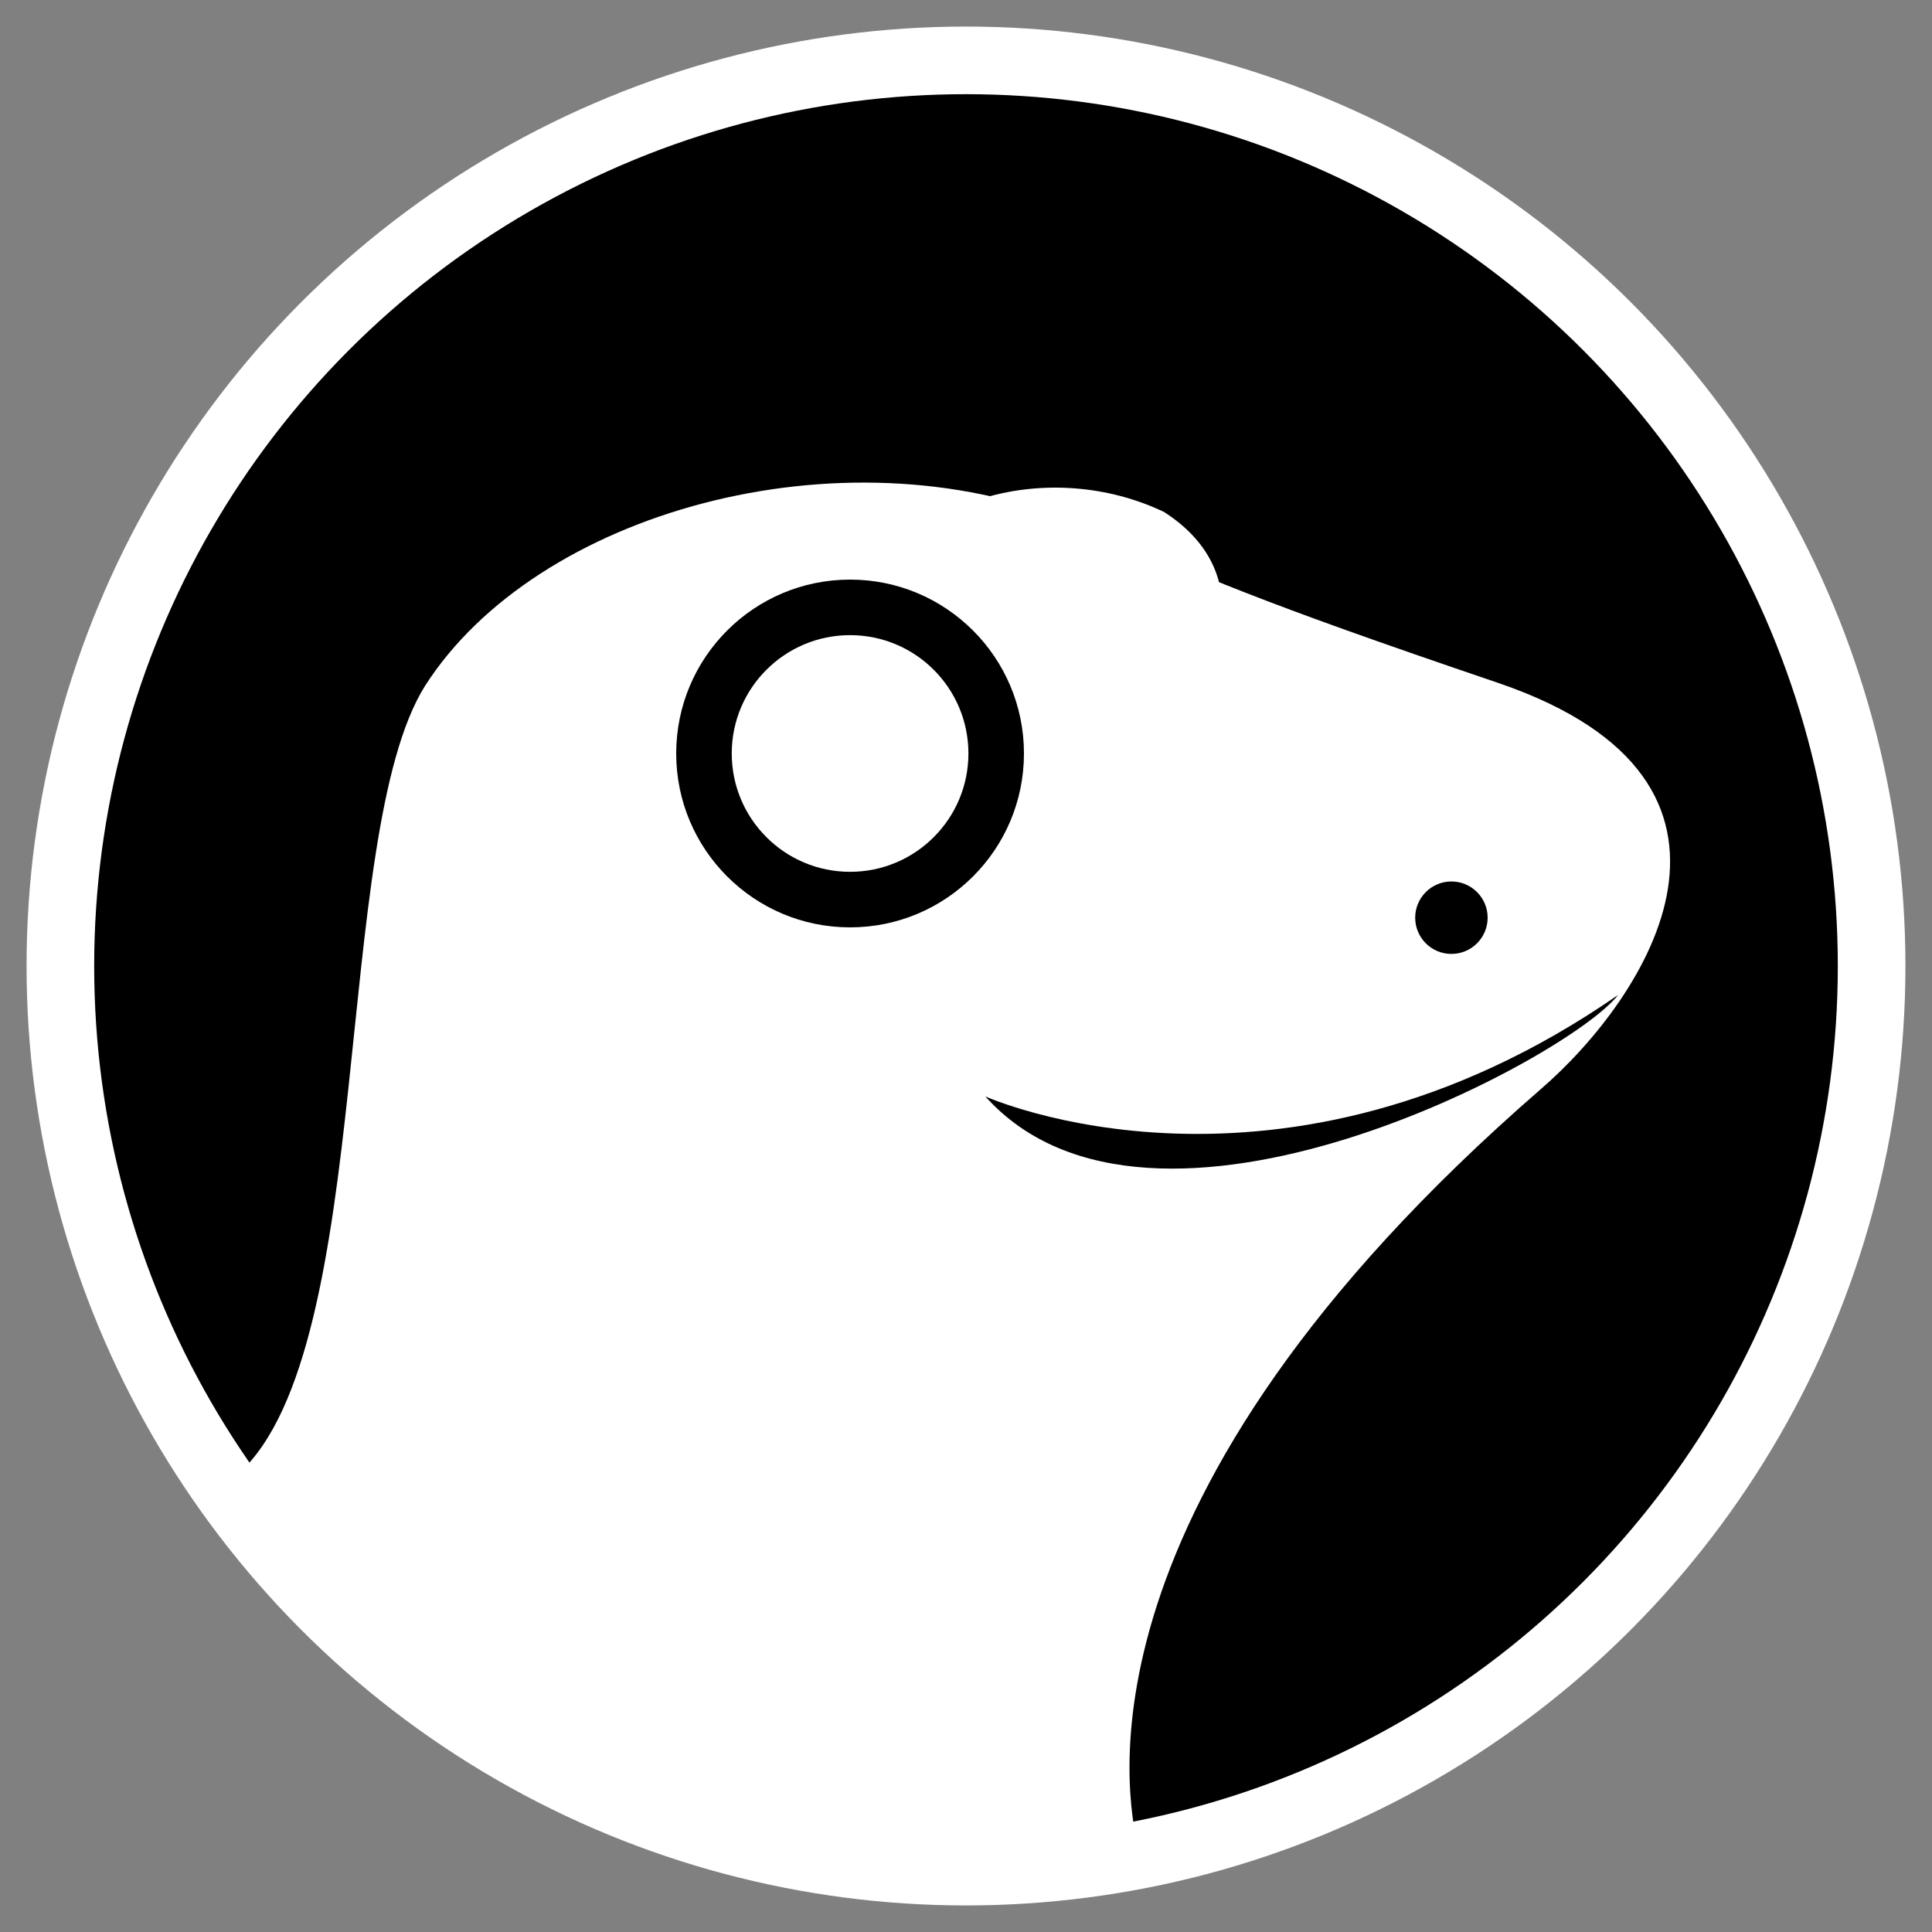 <svg xmlns="http://www.w3.org/2000/svg" xmlns:xlink="http://www.w3.org/1999/xlink" id="Layer_2" x="0px" y="0px" viewBox="0 0 80 80" style="enable-background:new 0 0 80 80;" xml:space="preserve"><rect x="0" y="0" width="80" height="80" fill="#808080" stroke="none"/><style type="text/css">	.st0{fill:#FFFFFF;}</style><g>	<circle class="st0" cx="40" cy="40" r="38.9"></circle>	<circle cx="40" cy="40" r="36.1"></circle>	<path class="st0" d="M9.9,61c0,0,13.5,20.3,37.2,15.4c-0.4-1.9-3-14.2,16.7-31.3c4.4-3.8,10.2-12.7-1.7-16.8   c-10.6-3.6-11.6-4.2-17.7-6.7c-9.6-3.9-22.2-0.4-26.8,6.8C13.7,34.6,15.6,55.8,9.9,61z"></path>	<path d="M40.8,45.4c0,0,12.2,5.5,26.2-4.2C65,43.8,47.7,53.1,40.8,45.4z"></path>	<circle cx="60.1" cy="38" r="1.5"></circle>	<circle cx="35.2" cy="31.2" r="7.2"></circle>	<circle class="st0" cx="35.2" cy="31.2" r="4.9"></circle>	<path class="st0" d="M44.4,21.7c2.6,1,4.3,1.8,6.1,2.5c-0.3-1.3-1.2-2.3-2.3-3c-2.3-1.1-5-1.3-7.4-0.6C42,20.8,43.2,21.2,44.4,21.7   z"></path></g></svg>